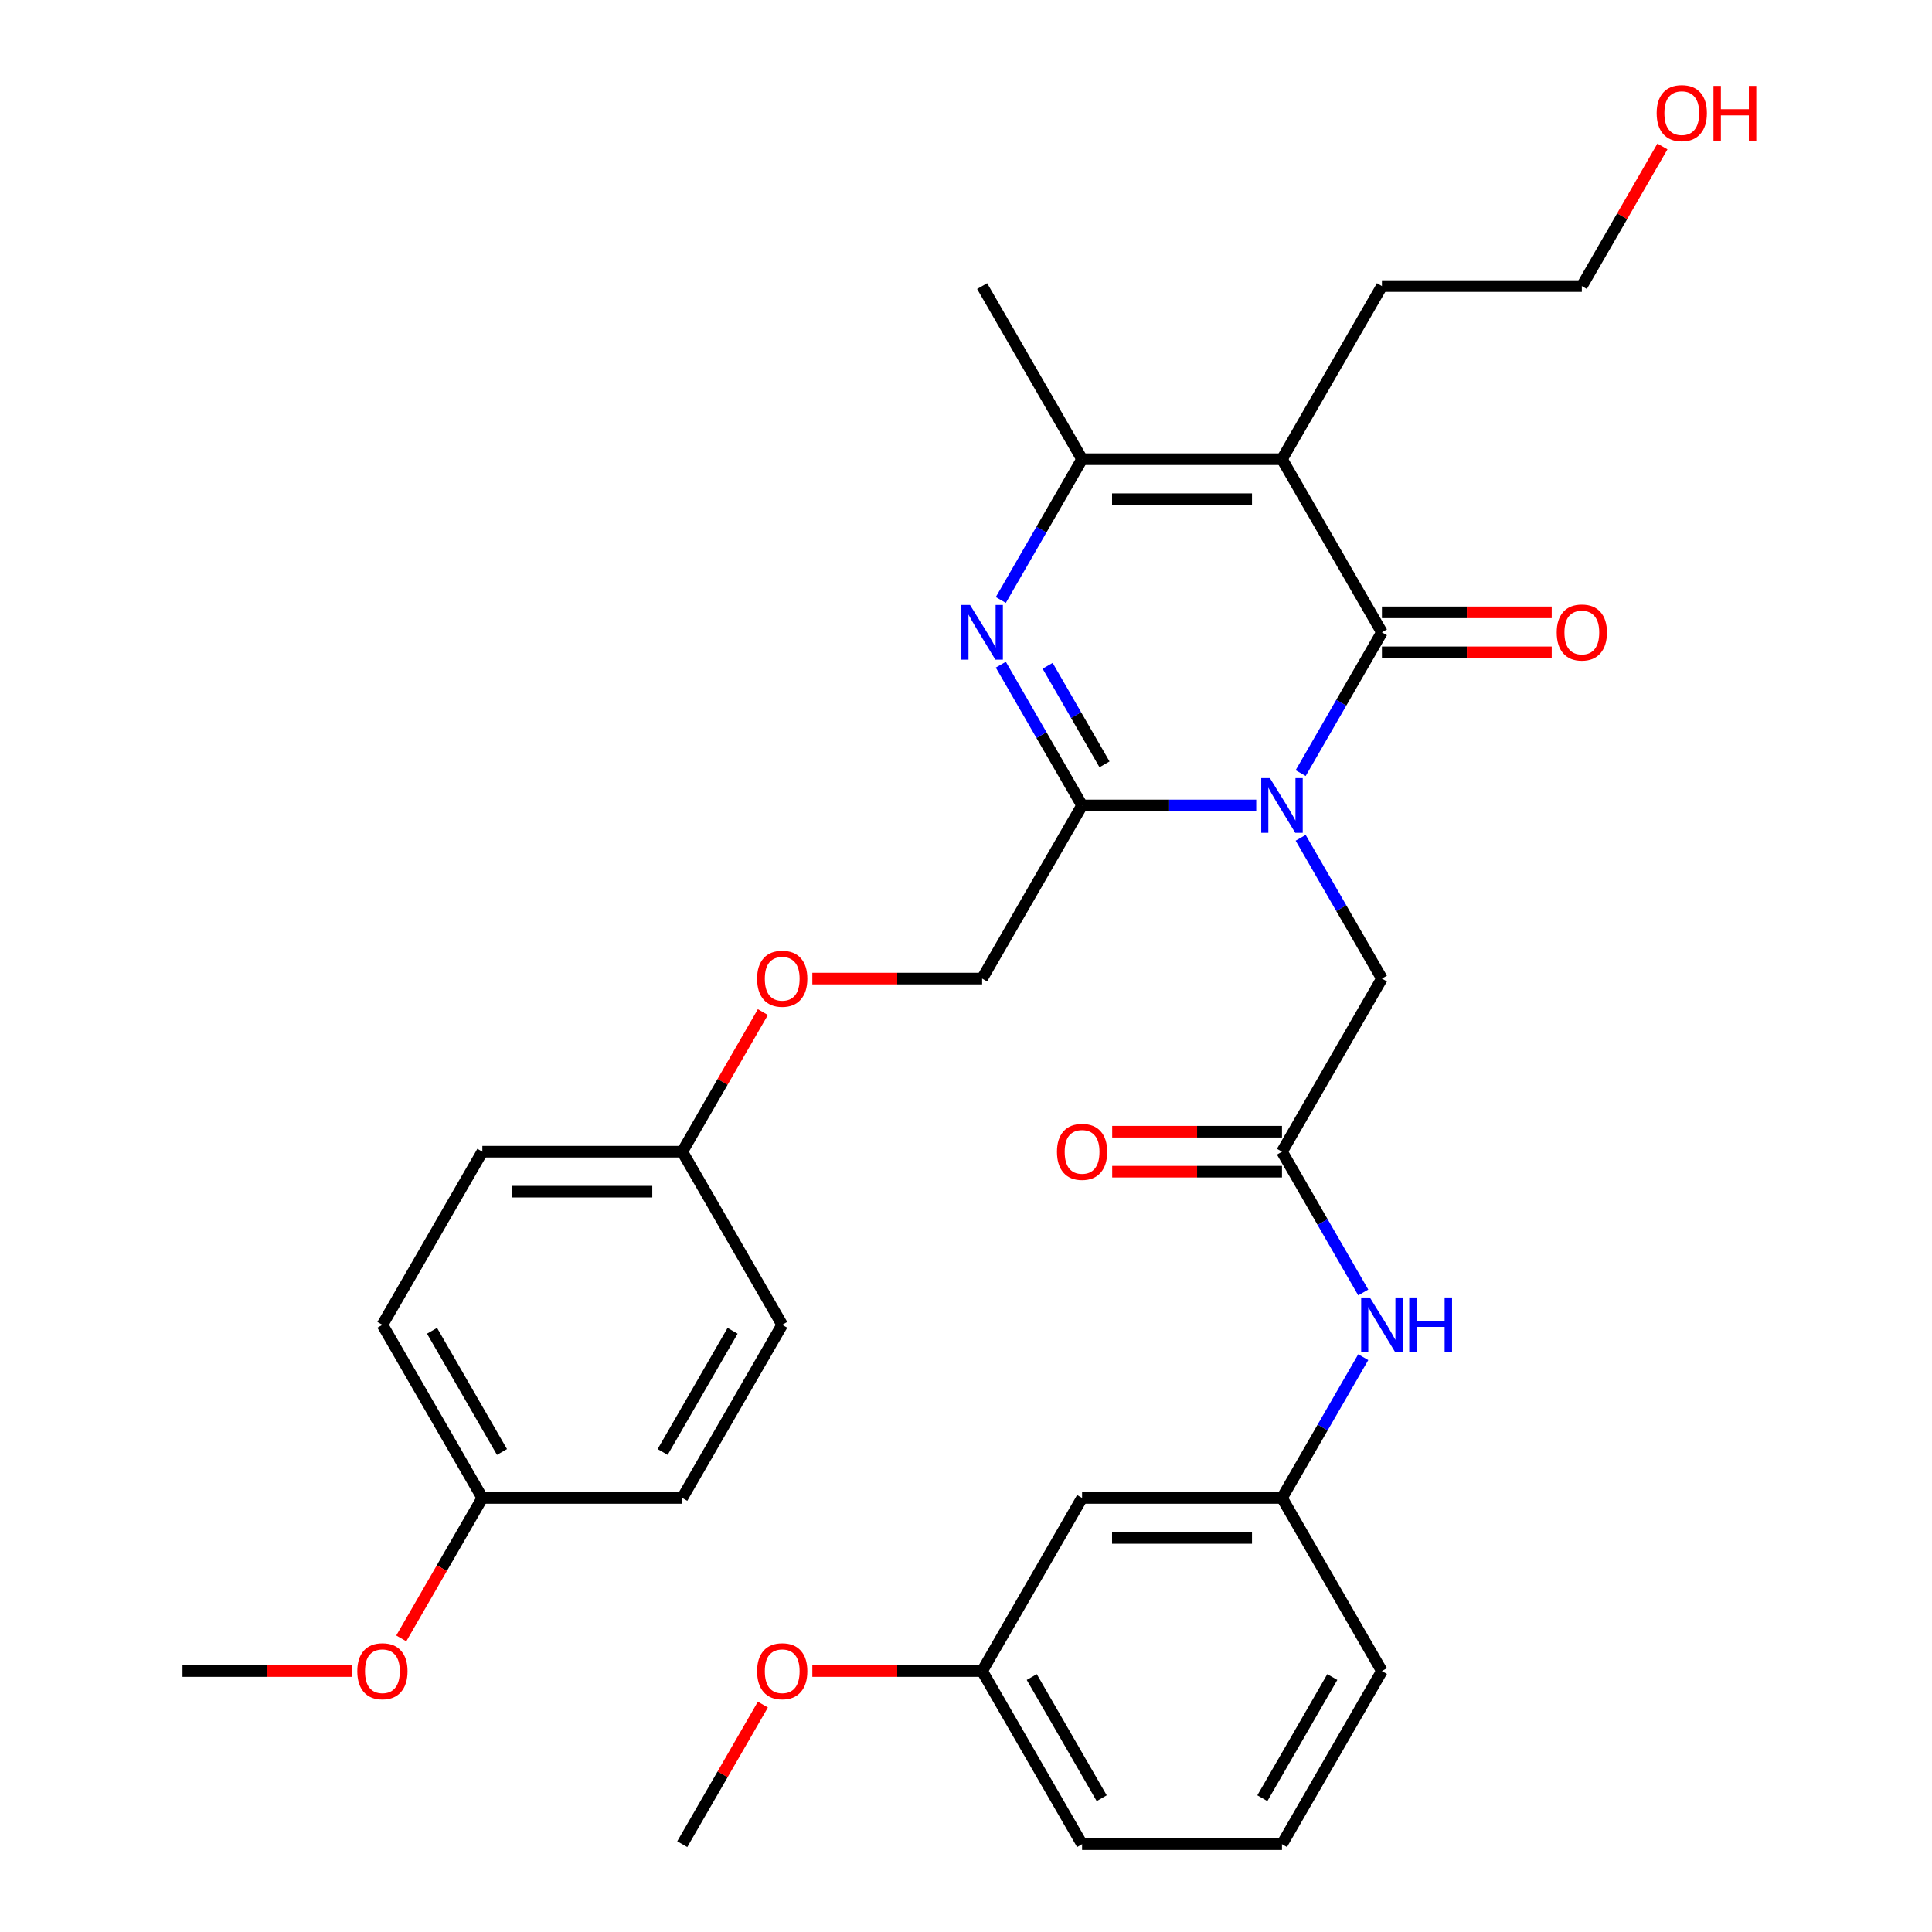 <?xml version='1.0' encoding='iso-8859-1'?>
<svg version='1.1' baseProfile='full'
              xmlns='http://www.w3.org/2000/svg'
                      xmlns:rdkit='http://www.rdkit.org/xml'
                      xmlns:xlink='http://www.w3.org/1999/xlink'
                  xml:space='preserve'
width='1000px' height='1000px' viewBox='0 0 1000 1000'>
<!-- END OF HEADER -->
<rect style='opacity:1.0;fill:#FFFFFF;stroke:none' width='1000' height='1000' x='0' y='0'> </rect>
<path class='bond-0' d='M 673.217,400.153 L 694.25,363.723' style='fill:none;fill-rule:evenodd;stroke:#0000FF;stroke-width:6px;stroke-linecap:butt;stroke-linejoin:miter;stroke-opacity:1' />
<path class='bond-0' d='M 694.25,363.723 L 715.283,327.293' style='fill:none;fill-rule:evenodd;stroke:#000000;stroke-width:6px;stroke-linecap:butt;stroke-linejoin:miter;stroke-opacity:1' />
<path class='bond-2' d='M 650.222,416.9 L 605.15,416.9' style='fill:none;fill-rule:evenodd;stroke:#0000FF;stroke-width:6px;stroke-linecap:butt;stroke-linejoin:miter;stroke-opacity:1' />
<path class='bond-2' d='M 605.15,416.9 L 560.079,416.9' style='fill:none;fill-rule:evenodd;stroke:#000000;stroke-width:6px;stroke-linecap:butt;stroke-linejoin:miter;stroke-opacity:1' />
<path class='bond-5' d='M 673.217,433.647 L 694.25,470.077' style='fill:none;fill-rule:evenodd;stroke:#0000FF;stroke-width:6px;stroke-linecap:butt;stroke-linejoin:miter;stroke-opacity:1' />
<path class='bond-5' d='M 694.25,470.077 L 715.283,506.508' style='fill:none;fill-rule:evenodd;stroke:#000000;stroke-width:6px;stroke-linecap:butt;stroke-linejoin:miter;stroke-opacity:1' />
<path class='bond-1' d='M 715.283,327.293 L 663.549,237.685' style='fill:none;fill-rule:evenodd;stroke:#000000;stroke-width:6px;stroke-linecap:butt;stroke-linejoin:miter;stroke-opacity:1' />
<path class='bond-8' d='M 715.283,337.64 L 759.225,337.64' style='fill:none;fill-rule:evenodd;stroke:#000000;stroke-width:6px;stroke-linecap:butt;stroke-linejoin:miter;stroke-opacity:1' />
<path class='bond-8' d='M 759.225,337.64 L 803.167,337.64' style='fill:none;fill-rule:evenodd;stroke:#FF0000;stroke-width:6px;stroke-linecap:butt;stroke-linejoin:miter;stroke-opacity:1' />
<path class='bond-8' d='M 715.283,316.946 L 759.225,316.946' style='fill:none;fill-rule:evenodd;stroke:#000000;stroke-width:6px;stroke-linecap:butt;stroke-linejoin:miter;stroke-opacity:1' />
<path class='bond-8' d='M 759.225,316.946 L 803.167,316.946' style='fill:none;fill-rule:evenodd;stroke:#FF0000;stroke-width:6px;stroke-linecap:butt;stroke-linejoin:miter;stroke-opacity:1' />
<path class='bond-14' d='M 663.549,237.685 L 715.283,148.078' style='fill:none;fill-rule:evenodd;stroke:#000000;stroke-width:6px;stroke-linecap:butt;stroke-linejoin:miter;stroke-opacity:1' />
<path class='bond-32' d='M 663.549,237.685 L 560.079,237.685' style='fill:none;fill-rule:evenodd;stroke:#000000;stroke-width:6px;stroke-linecap:butt;stroke-linejoin:miter;stroke-opacity:1' />
<path class='bond-32' d='M 648.028,258.379 L 575.599,258.379' style='fill:none;fill-rule:evenodd;stroke:#000000;stroke-width:6px;stroke-linecap:butt;stroke-linejoin:miter;stroke-opacity:1' />
<path class='bond-3' d='M 560.079,416.9 L 539.046,380.47' style='fill:none;fill-rule:evenodd;stroke:#000000;stroke-width:6px;stroke-linecap:butt;stroke-linejoin:miter;stroke-opacity:1' />
<path class='bond-3' d='M 539.046,380.47 L 518.012,344.039' style='fill:none;fill-rule:evenodd;stroke:#0000FF;stroke-width:6px;stroke-linecap:butt;stroke-linejoin:miter;stroke-opacity:1' />
<path class='bond-3' d='M 571.69,395.624 L 556.967,370.123' style='fill:none;fill-rule:evenodd;stroke:#000000;stroke-width:6px;stroke-linecap:butt;stroke-linejoin:miter;stroke-opacity:1' />
<path class='bond-3' d='M 556.967,370.123 L 542.244,344.622' style='fill:none;fill-rule:evenodd;stroke:#0000FF;stroke-width:6px;stroke-linecap:butt;stroke-linejoin:miter;stroke-opacity:1' />
<path class='bond-9' d='M 560.079,416.9 L 508.344,506.508' style='fill:none;fill-rule:evenodd;stroke:#000000;stroke-width:6px;stroke-linecap:butt;stroke-linejoin:miter;stroke-opacity:1' />
<path class='bond-4' d='M 518.012,310.546 L 539.046,274.116' style='fill:none;fill-rule:evenodd;stroke:#0000FF;stroke-width:6px;stroke-linecap:butt;stroke-linejoin:miter;stroke-opacity:1' />
<path class='bond-4' d='M 539.046,274.116 L 560.079,237.685' style='fill:none;fill-rule:evenodd;stroke:#000000;stroke-width:6px;stroke-linecap:butt;stroke-linejoin:miter;stroke-opacity:1' />
<path class='bond-18' d='M 560.079,237.685 L 508.344,148.078' style='fill:none;fill-rule:evenodd;stroke:#000000;stroke-width:6px;stroke-linecap:butt;stroke-linejoin:miter;stroke-opacity:1' />
<path class='bond-6' d='M 715.283,506.508 L 663.549,596.115' style='fill:none;fill-rule:evenodd;stroke:#000000;stroke-width:6px;stroke-linecap:butt;stroke-linejoin:miter;stroke-opacity:1' />
<path class='bond-7' d='M 663.549,596.115 L 684.582,632.546' style='fill:none;fill-rule:evenodd;stroke:#000000;stroke-width:6px;stroke-linecap:butt;stroke-linejoin:miter;stroke-opacity:1' />
<path class='bond-7' d='M 684.582,632.546 L 705.615,668.976' style='fill:none;fill-rule:evenodd;stroke:#0000FF;stroke-width:6px;stroke-linecap:butt;stroke-linejoin:miter;stroke-opacity:1' />
<path class='bond-11' d='M 663.549,585.768 L 619.607,585.768' style='fill:none;fill-rule:evenodd;stroke:#000000;stroke-width:6px;stroke-linecap:butt;stroke-linejoin:miter;stroke-opacity:1' />
<path class='bond-11' d='M 619.607,585.768 L 575.665,585.768' style='fill:none;fill-rule:evenodd;stroke:#FF0000;stroke-width:6px;stroke-linecap:butt;stroke-linejoin:miter;stroke-opacity:1' />
<path class='bond-11' d='M 663.549,606.462 L 619.607,606.462' style='fill:none;fill-rule:evenodd;stroke:#000000;stroke-width:6px;stroke-linecap:butt;stroke-linejoin:miter;stroke-opacity:1' />
<path class='bond-11' d='M 619.607,606.462 L 575.665,606.462' style='fill:none;fill-rule:evenodd;stroke:#FF0000;stroke-width:6px;stroke-linecap:butt;stroke-linejoin:miter;stroke-opacity:1' />
<path class='bond-10' d='M 705.615,702.47 L 684.582,738.9' style='fill:none;fill-rule:evenodd;stroke:#0000FF;stroke-width:6px;stroke-linecap:butt;stroke-linejoin:miter;stroke-opacity:1' />
<path class='bond-10' d='M 684.582,738.9 L 663.549,775.33' style='fill:none;fill-rule:evenodd;stroke:#000000;stroke-width:6px;stroke-linecap:butt;stroke-linejoin:miter;stroke-opacity:1' />
<path class='bond-13' d='M 508.344,506.508 L 464.402,506.508' style='fill:none;fill-rule:evenodd;stroke:#000000;stroke-width:6px;stroke-linecap:butt;stroke-linejoin:miter;stroke-opacity:1' />
<path class='bond-13' d='M 464.402,506.508 L 420.461,506.508' style='fill:none;fill-rule:evenodd;stroke:#FF0000;stroke-width:6px;stroke-linecap:butt;stroke-linejoin:miter;stroke-opacity:1' />
<path class='bond-12' d='M 663.549,775.33 L 560.079,775.33' style='fill:none;fill-rule:evenodd;stroke:#000000;stroke-width:6px;stroke-linecap:butt;stroke-linejoin:miter;stroke-opacity:1' />
<path class='bond-12' d='M 648.028,796.024 L 575.599,796.024' style='fill:none;fill-rule:evenodd;stroke:#000000;stroke-width:6px;stroke-linecap:butt;stroke-linejoin:miter;stroke-opacity:1' />
<path class='bond-27' d='M 663.549,775.33 L 715.283,864.938' style='fill:none;fill-rule:evenodd;stroke:#000000;stroke-width:6px;stroke-linecap:butt;stroke-linejoin:miter;stroke-opacity:1' />
<path class='bond-16' d='M 560.079,775.33 L 508.344,864.938' style='fill:none;fill-rule:evenodd;stroke:#000000;stroke-width:6px;stroke-linecap:butt;stroke-linejoin:miter;stroke-opacity:1' />
<path class='bond-15' d='M 394.859,523.855 L 373.999,559.985' style='fill:none;fill-rule:evenodd;stroke:#FF0000;stroke-width:6px;stroke-linecap:butt;stroke-linejoin:miter;stroke-opacity:1' />
<path class='bond-15' d='M 373.999,559.985 L 353.139,596.115' style='fill:none;fill-rule:evenodd;stroke:#000000;stroke-width:6px;stroke-linecap:butt;stroke-linejoin:miter;stroke-opacity:1' />
<path class='bond-29' d='M 715.283,148.078 L 818.753,148.078' style='fill:none;fill-rule:evenodd;stroke:#000000;stroke-width:6px;stroke-linecap:butt;stroke-linejoin:miter;stroke-opacity:1' />
<path class='bond-19' d='M 353.139,596.115 L 404.874,685.723' style='fill:none;fill-rule:evenodd;stroke:#000000;stroke-width:6px;stroke-linecap:butt;stroke-linejoin:miter;stroke-opacity:1' />
<path class='bond-20' d='M 353.139,596.115 L 249.669,596.115' style='fill:none;fill-rule:evenodd;stroke:#000000;stroke-width:6px;stroke-linecap:butt;stroke-linejoin:miter;stroke-opacity:1' />
<path class='bond-20' d='M 337.618,616.809 L 265.19,616.809' style='fill:none;fill-rule:evenodd;stroke:#000000;stroke-width:6px;stroke-linecap:butt;stroke-linejoin:miter;stroke-opacity:1' />
<path class='bond-23' d='M 508.344,864.938 L 464.402,864.938' style='fill:none;fill-rule:evenodd;stroke:#000000;stroke-width:6px;stroke-linecap:butt;stroke-linejoin:miter;stroke-opacity:1' />
<path class='bond-23' d='M 464.402,864.938 L 420.461,864.938' style='fill:none;fill-rule:evenodd;stroke:#FF0000;stroke-width:6px;stroke-linecap:butt;stroke-linejoin:miter;stroke-opacity:1' />
<path class='bond-34' d='M 508.344,864.938 L 560.079,954.545' style='fill:none;fill-rule:evenodd;stroke:#000000;stroke-width:6px;stroke-linecap:butt;stroke-linejoin:miter;stroke-opacity:1' />
<path class='bond-34' d='M 534.025,868.032 L 570.24,930.757' style='fill:none;fill-rule:evenodd;stroke:#000000;stroke-width:6px;stroke-linecap:butt;stroke-linejoin:miter;stroke-opacity:1' />
<path class='bond-17' d='M 249.669,775.33 L 197.934,685.723' style='fill:none;fill-rule:evenodd;stroke:#000000;stroke-width:6px;stroke-linecap:butt;stroke-linejoin:miter;stroke-opacity:1' />
<path class='bond-17' d='M 259.83,751.542 L 223.616,688.817' style='fill:none;fill-rule:evenodd;stroke:#000000;stroke-width:6px;stroke-linecap:butt;stroke-linejoin:miter;stroke-opacity:1' />
<path class='bond-24' d='M 249.669,775.33 L 228.682,811.681' style='fill:none;fill-rule:evenodd;stroke:#000000;stroke-width:6px;stroke-linecap:butt;stroke-linejoin:miter;stroke-opacity:1' />
<path class='bond-24' d='M 228.682,811.681 L 207.695,848.031' style='fill:none;fill-rule:evenodd;stroke:#FF0000;stroke-width:6px;stroke-linecap:butt;stroke-linejoin:miter;stroke-opacity:1' />
<path class='bond-33' d='M 249.669,775.33 L 353.139,775.33' style='fill:none;fill-rule:evenodd;stroke:#000000;stroke-width:6px;stroke-linecap:butt;stroke-linejoin:miter;stroke-opacity:1' />
<path class='bond-22' d='M 404.874,685.723 L 353.139,775.33' style='fill:none;fill-rule:evenodd;stroke:#000000;stroke-width:6px;stroke-linecap:butt;stroke-linejoin:miter;stroke-opacity:1' />
<path class='bond-22' d='M 379.192,688.817 L 342.978,751.542' style='fill:none;fill-rule:evenodd;stroke:#000000;stroke-width:6px;stroke-linecap:butt;stroke-linejoin:miter;stroke-opacity:1' />
<path class='bond-21' d='M 249.669,596.115 L 197.934,685.723' style='fill:none;fill-rule:evenodd;stroke:#000000;stroke-width:6px;stroke-linecap:butt;stroke-linejoin:miter;stroke-opacity:1' />
<path class='bond-31' d='M 394.859,882.285 L 373.999,918.415' style='fill:none;fill-rule:evenodd;stroke:#FF0000;stroke-width:6px;stroke-linecap:butt;stroke-linejoin:miter;stroke-opacity:1' />
<path class='bond-31' d='M 373.999,918.415 L 353.139,954.545' style='fill:none;fill-rule:evenodd;stroke:#000000;stroke-width:6px;stroke-linecap:butt;stroke-linejoin:miter;stroke-opacity:1' />
<path class='bond-30' d='M 182.347,864.938 L 138.406,864.938' style='fill:none;fill-rule:evenodd;stroke:#FF0000;stroke-width:6px;stroke-linecap:butt;stroke-linejoin:miter;stroke-opacity:1' />
<path class='bond-30' d='M 138.406,864.938 L 94.464,864.938' style='fill:none;fill-rule:evenodd;stroke:#000000;stroke-width:6px;stroke-linecap:butt;stroke-linejoin:miter;stroke-opacity:1' />
<path class='bond-25' d='M 860.473,75.817 L 839.613,111.947' style='fill:none;fill-rule:evenodd;stroke:#FF0000;stroke-width:6px;stroke-linecap:butt;stroke-linejoin:miter;stroke-opacity:1' />
<path class='bond-25' d='M 839.613,111.947 L 818.753,148.078' style='fill:none;fill-rule:evenodd;stroke:#000000;stroke-width:6px;stroke-linecap:butt;stroke-linejoin:miter;stroke-opacity:1' />
<path class='bond-26' d='M 663.549,954.545 L 715.283,864.938' style='fill:none;fill-rule:evenodd;stroke:#000000;stroke-width:6px;stroke-linecap:butt;stroke-linejoin:miter;stroke-opacity:1' />
<path class='bond-26' d='M 653.387,930.757 L 689.602,868.032' style='fill:none;fill-rule:evenodd;stroke:#000000;stroke-width:6px;stroke-linecap:butt;stroke-linejoin:miter;stroke-opacity:1' />
<path class='bond-28' d='M 663.549,954.545 L 560.079,954.545' style='fill:none;fill-rule:evenodd;stroke:#000000;stroke-width:6px;stroke-linecap:butt;stroke-linejoin:miter;stroke-opacity:1' />
<path  class='atom-0' d='M 657.289 402.74
L 666.569 417.74
Q 667.489 419.22, 668.969 421.9
Q 670.449 424.58, 670.529 424.74
L 670.529 402.74
L 674.289 402.74
L 674.289 431.06
L 670.409 431.06
L 660.449 414.66
Q 659.289 412.74, 658.049 410.54
Q 656.849 408.34, 656.489 407.66
L 656.489 431.06
L 652.809 431.06
L 652.809 402.74
L 657.289 402.74
' fill='#0000FF'/>
<path  class='atom-4' d='M 502.084 313.133
L 511.364 328.133
Q 512.284 329.613, 513.764 332.293
Q 515.244 334.973, 515.324 335.133
L 515.324 313.133
L 519.084 313.133
L 519.084 341.453
L 515.204 341.453
L 505.244 325.053
Q 504.084 323.133, 502.844 320.933
Q 501.644 318.733, 501.284 318.053
L 501.284 341.453
L 497.604 341.453
L 497.604 313.133
L 502.084 313.133
' fill='#0000FF'/>
<path  class='atom-8' d='M 709.023 671.563
L 718.303 686.563
Q 719.223 688.043, 720.703 690.723
Q 722.183 693.403, 722.263 693.563
L 722.263 671.563
L 726.023 671.563
L 726.023 699.883
L 722.143 699.883
L 712.183 683.483
Q 711.023 681.563, 709.783 679.363
Q 708.583 677.163, 708.223 676.483
L 708.223 699.883
L 704.543 699.883
L 704.543 671.563
L 709.023 671.563
' fill='#0000FF'/>
<path  class='atom-8' d='M 729.423 671.563
L 733.263 671.563
L 733.263 683.603
L 747.743 683.603
L 747.743 671.563
L 751.583 671.563
L 751.583 699.883
L 747.743 699.883
L 747.743 686.803
L 733.263 686.803
L 733.263 699.883
L 729.423 699.883
L 729.423 671.563
' fill='#0000FF'/>
<path  class='atom-9' d='M 805.753 327.373
Q 805.753 320.573, 809.113 316.773
Q 812.473 312.973, 818.753 312.973
Q 825.033 312.973, 828.393 316.773
Q 831.753 320.573, 831.753 327.373
Q 831.753 334.253, 828.353 338.173
Q 824.953 342.053, 818.753 342.053
Q 812.513 342.053, 809.113 338.173
Q 805.753 334.293, 805.753 327.373
M 818.753 338.853
Q 823.073 338.853, 825.393 335.973
Q 827.753 333.053, 827.753 327.373
Q 827.753 321.813, 825.393 319.013
Q 823.073 316.173, 818.753 316.173
Q 814.433 316.173, 812.073 318.973
Q 809.753 321.773, 809.753 327.373
Q 809.753 333.093, 812.073 335.973
Q 814.433 338.853, 818.753 338.853
' fill='#FF0000'/>
<path  class='atom-12' d='M 547.079 596.195
Q 547.079 589.395, 550.439 585.595
Q 553.799 581.795, 560.079 581.795
Q 566.359 581.795, 569.719 585.595
Q 573.079 589.395, 573.079 596.195
Q 573.079 603.075, 569.679 606.995
Q 566.279 610.875, 560.079 610.875
Q 553.839 610.875, 550.439 606.995
Q 547.079 603.115, 547.079 596.195
M 560.079 607.675
Q 564.399 607.675, 566.719 604.795
Q 569.079 601.875, 569.079 596.195
Q 569.079 590.635, 566.719 587.835
Q 564.399 584.995, 560.079 584.995
Q 555.759 584.995, 553.399 587.795
Q 551.079 590.595, 551.079 596.195
Q 551.079 601.915, 553.399 604.795
Q 555.759 607.675, 560.079 607.675
' fill='#FF0000'/>
<path  class='atom-14' d='M 391.874 506.588
Q 391.874 499.788, 395.234 495.988
Q 398.594 492.188, 404.874 492.188
Q 411.154 492.188, 414.514 495.988
Q 417.874 499.788, 417.874 506.588
Q 417.874 513.468, 414.474 517.388
Q 411.074 521.268, 404.874 521.268
Q 398.634 521.268, 395.234 517.388
Q 391.874 513.508, 391.874 506.588
M 404.874 518.068
Q 409.194 518.068, 411.514 515.188
Q 413.874 512.268, 413.874 506.588
Q 413.874 501.028, 411.514 498.228
Q 409.194 495.388, 404.874 495.388
Q 400.554 495.388, 398.194 498.188
Q 395.874 500.988, 395.874 506.588
Q 395.874 512.308, 398.194 515.188
Q 400.554 518.068, 404.874 518.068
' fill='#FF0000'/>
<path  class='atom-24' d='M 391.874 865.018
Q 391.874 858.218, 395.234 854.418
Q 398.594 850.618, 404.874 850.618
Q 411.154 850.618, 414.514 854.418
Q 417.874 858.218, 417.874 865.018
Q 417.874 871.898, 414.474 875.818
Q 411.074 879.698, 404.874 879.698
Q 398.634 879.698, 395.234 875.818
Q 391.874 871.938, 391.874 865.018
M 404.874 876.498
Q 409.194 876.498, 411.514 873.618
Q 413.874 870.698, 413.874 865.018
Q 413.874 859.458, 411.514 856.658
Q 409.194 853.818, 404.874 853.818
Q 400.554 853.818, 398.194 856.618
Q 395.874 859.418, 395.874 865.018
Q 395.874 870.738, 398.194 873.618
Q 400.554 876.498, 404.874 876.498
' fill='#FF0000'/>
<path  class='atom-25' d='M 184.934 865.018
Q 184.934 858.218, 188.294 854.418
Q 191.654 850.618, 197.934 850.618
Q 204.214 850.618, 207.574 854.418
Q 210.934 858.218, 210.934 865.018
Q 210.934 871.898, 207.534 875.818
Q 204.134 879.698, 197.934 879.698
Q 191.694 879.698, 188.294 875.818
Q 184.934 871.938, 184.934 865.018
M 197.934 876.498
Q 202.254 876.498, 204.574 873.618
Q 206.934 870.698, 206.934 865.018
Q 206.934 859.458, 204.574 856.658
Q 202.254 853.818, 197.934 853.818
Q 193.614 853.818, 191.254 856.618
Q 188.934 859.418, 188.934 865.018
Q 188.934 870.738, 191.254 873.618
Q 193.614 876.498, 197.934 876.498
' fill='#FF0000'/>
<path  class='atom-26' d='M 857.488 58.55
Q 857.488 51.75, 860.848 47.95
Q 864.208 44.15, 870.488 44.15
Q 876.768 44.15, 880.128 47.95
Q 883.488 51.75, 883.488 58.55
Q 883.488 65.43, 880.088 69.35
Q 876.688 73.23, 870.488 73.23
Q 864.248 73.23, 860.848 69.35
Q 857.488 65.47, 857.488 58.55
M 870.488 70.03
Q 874.808 70.03, 877.128 67.15
Q 879.488 64.23, 879.488 58.55
Q 879.488 52.99, 877.128 50.19
Q 874.808 47.35, 870.488 47.35
Q 866.168 47.35, 863.808 50.15
Q 861.488 52.95, 861.488 58.55
Q 861.488 64.27, 863.808 67.15
Q 866.168 70.03, 870.488 70.03
' fill='#FF0000'/>
<path  class='atom-26' d='M 886.888 44.47
L 890.728 44.47
L 890.728 56.51
L 905.208 56.51
L 905.208 44.47
L 909.048 44.47
L 909.048 72.79
L 905.208 72.79
L 905.208 59.71
L 890.728 59.71
L 890.728 72.79
L 886.888 72.79
L 886.888 44.47
' fill='#FF0000'/>
</svg>
